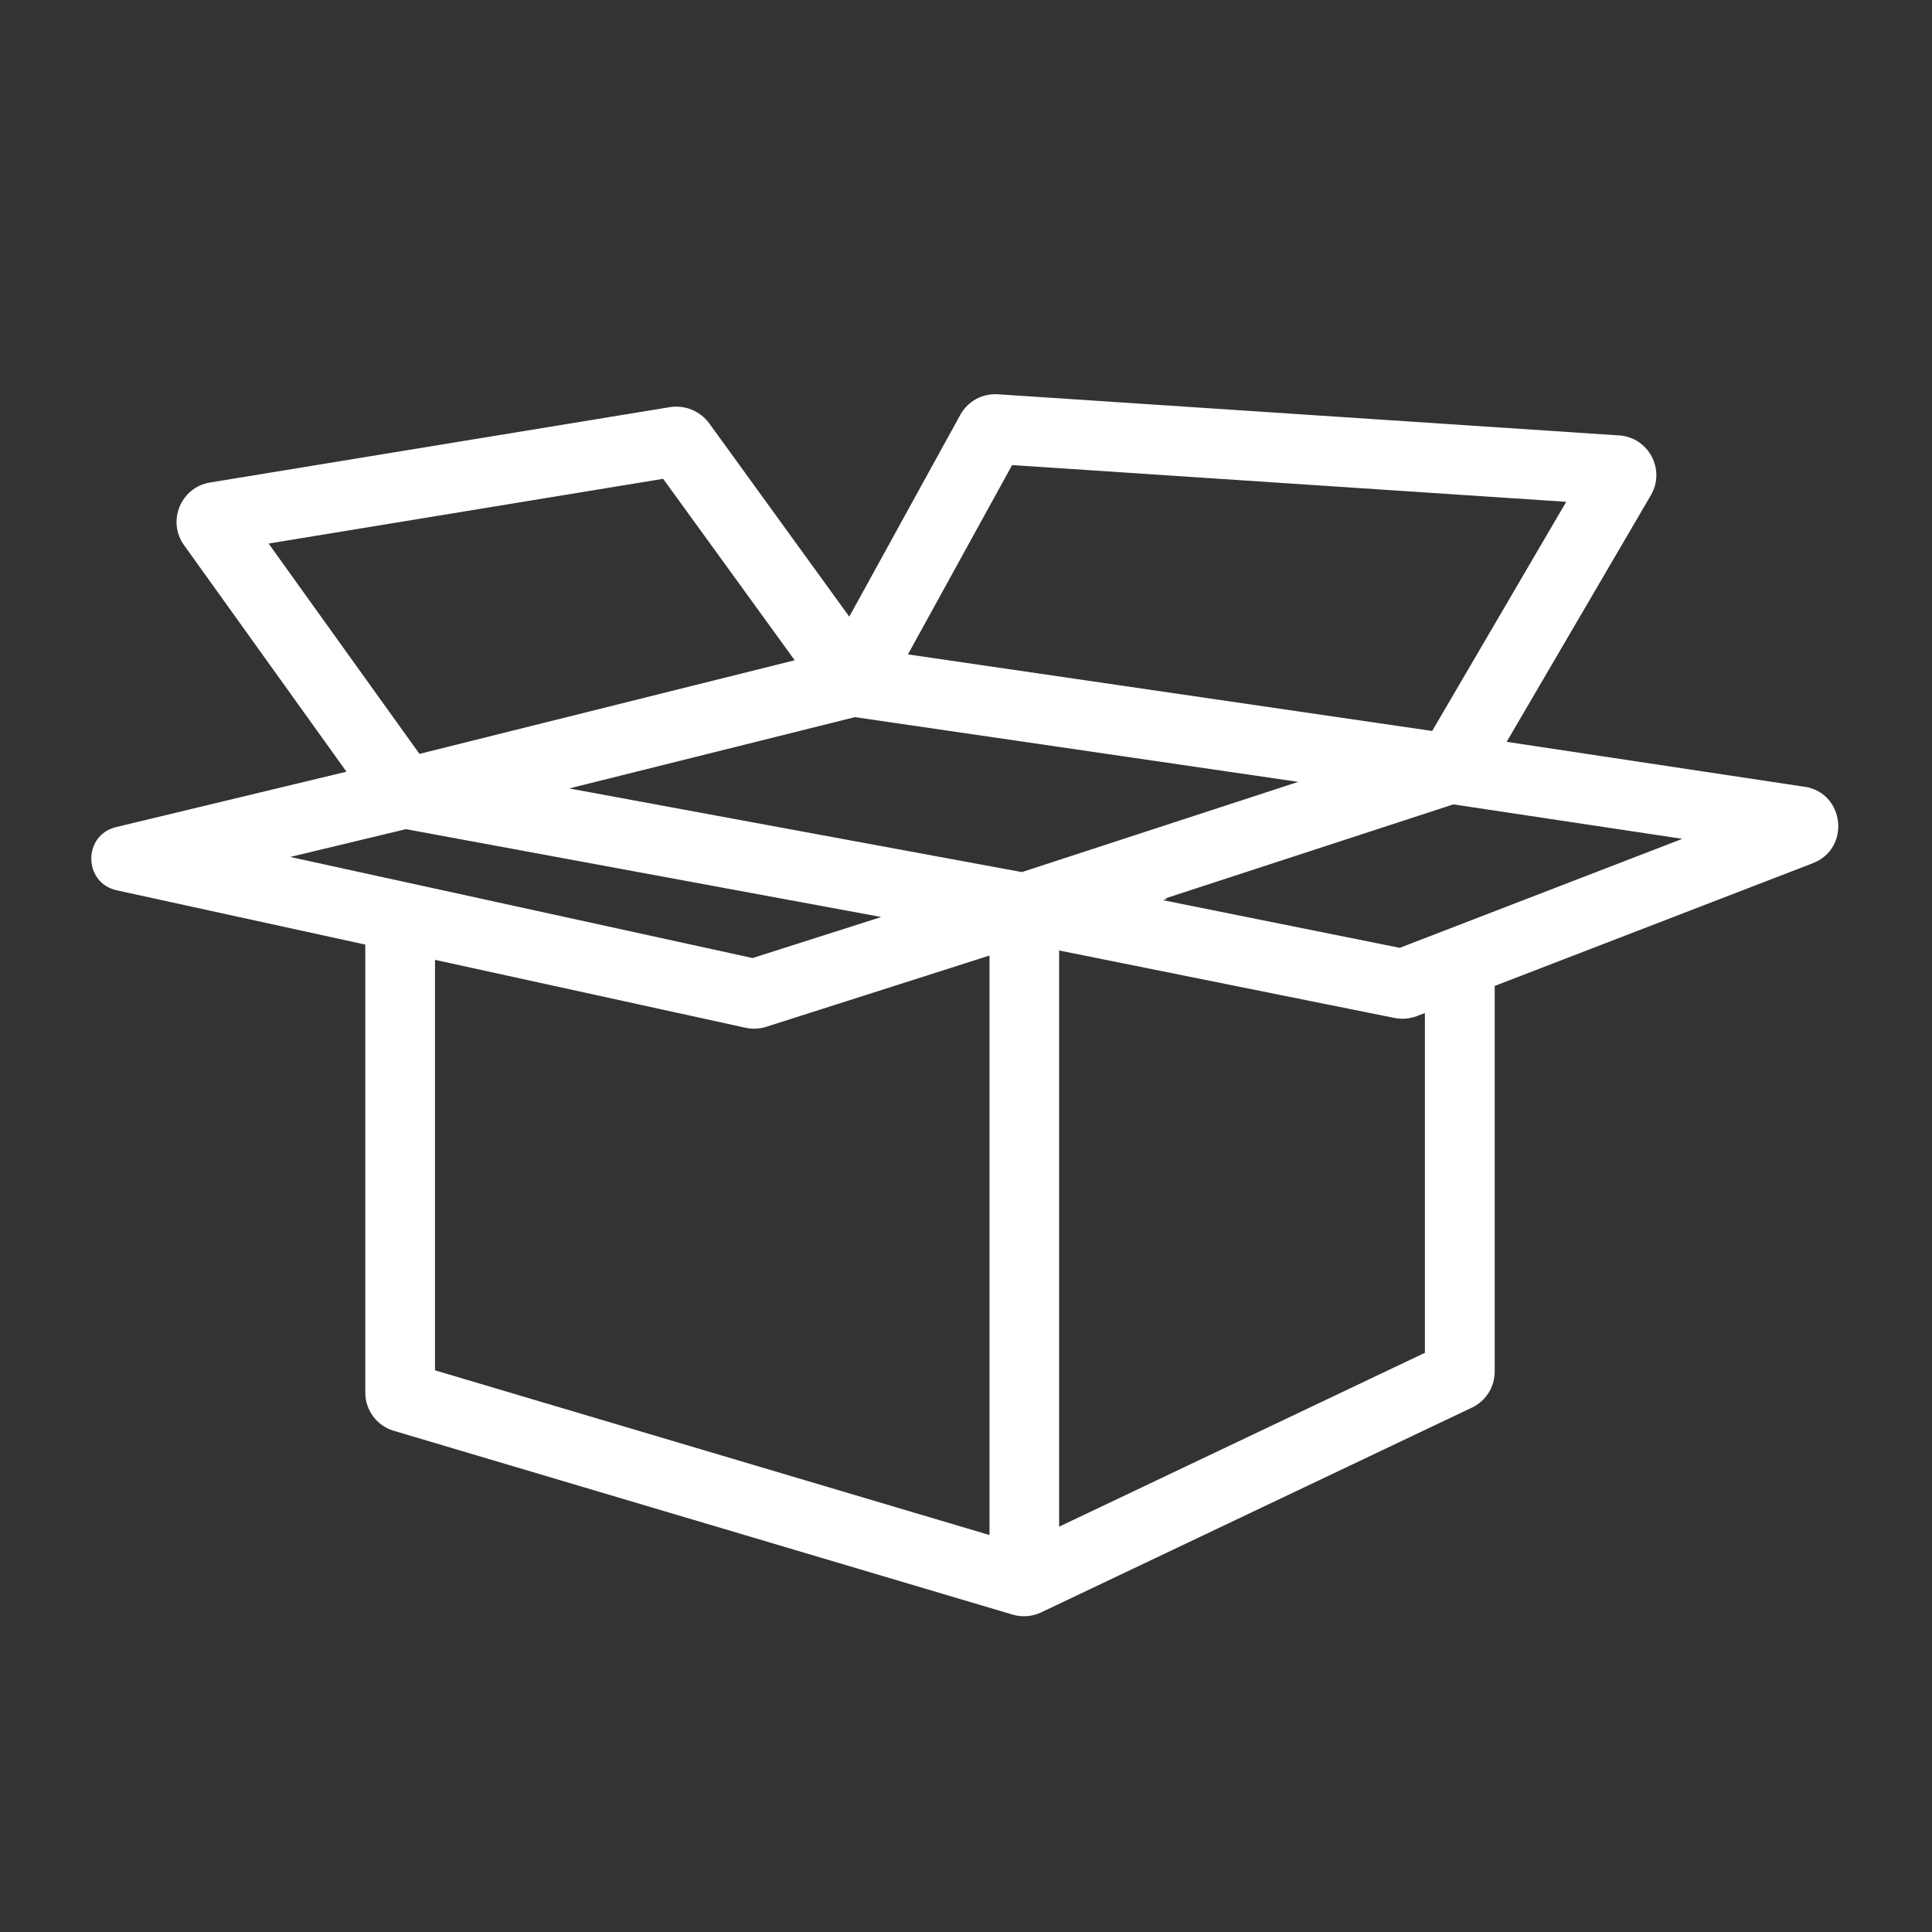 <?xml version="1.0" encoding="UTF-8"?>
<svg id="icon_layer_outlined" data-name="icon layer outlined" xmlns="http://www.w3.org/2000/svg" viewBox="0 0 194 194">
  <rect x="0" y="0" width="194" height="194" fill="#333333" stroke="none"/>
  <defs>
    <style>
      .cls-1 {
        fill: #fff;
      }
    </style>
  </defs>
  <path class="cls-1" d="M181.18,79l-29.89-4.51,14.48-24.76c1.5-2.57-.22-5.81-3.19-6.01l-62.38-4.13c-1.55-.1-3.02.7-3.77,2.06l-11.15,20.27-14.04-19.38c-.92-1.27-2.47-1.91-4.02-1.65l-46.13,7.56c-2.93.48-4.34,3.88-2.61,6.29l16.31,22.75-23.13,5.56c-3.36.81-3.31,5.61.07,6.35l24.95,5.45v44.99c0,1.77,1.16,3.33,2.86,3.83l62.14,18.46c.95.28,1.96.2,2.86-.22l43.27-20.57c1.39-.66,2.28-2.07,2.28-3.61v-38.73l31.94-12.32c3.83-1.48,3.21-7.08-.85-7.69ZM101.63,46.7l55.64,3.69-13.46,23.01-52.64-7.69,10.46-19.01ZM57.16,79.17l28.69-7.16,44.51,6.5-27.75,9.06-45.45-8.4ZM66.59,48.08l13.21,18.22-37.68,9.4-15.15-21.12,39.62-6.5ZM40.77,83.26l47.72,8.82-12.92,4.12-46.43-10.15,11.62-2.79ZM43.67,96.38l31.19,6.82c.7.15,1.42.12,2.1-.1l22.4-7.15v58.19l-55.68-16.54v-41.22ZM143.08,135.84l-36.73,17.46v-57.86l33.69,6.78c.75.15,1.52.08,2.23-.19l.81-.31v34.13ZM140.57,95.18l-23.79-4.79.43-.14-.19-.04,28.92-9.44,22.99,3.46-28.36,10.94Z"/>
</svg>